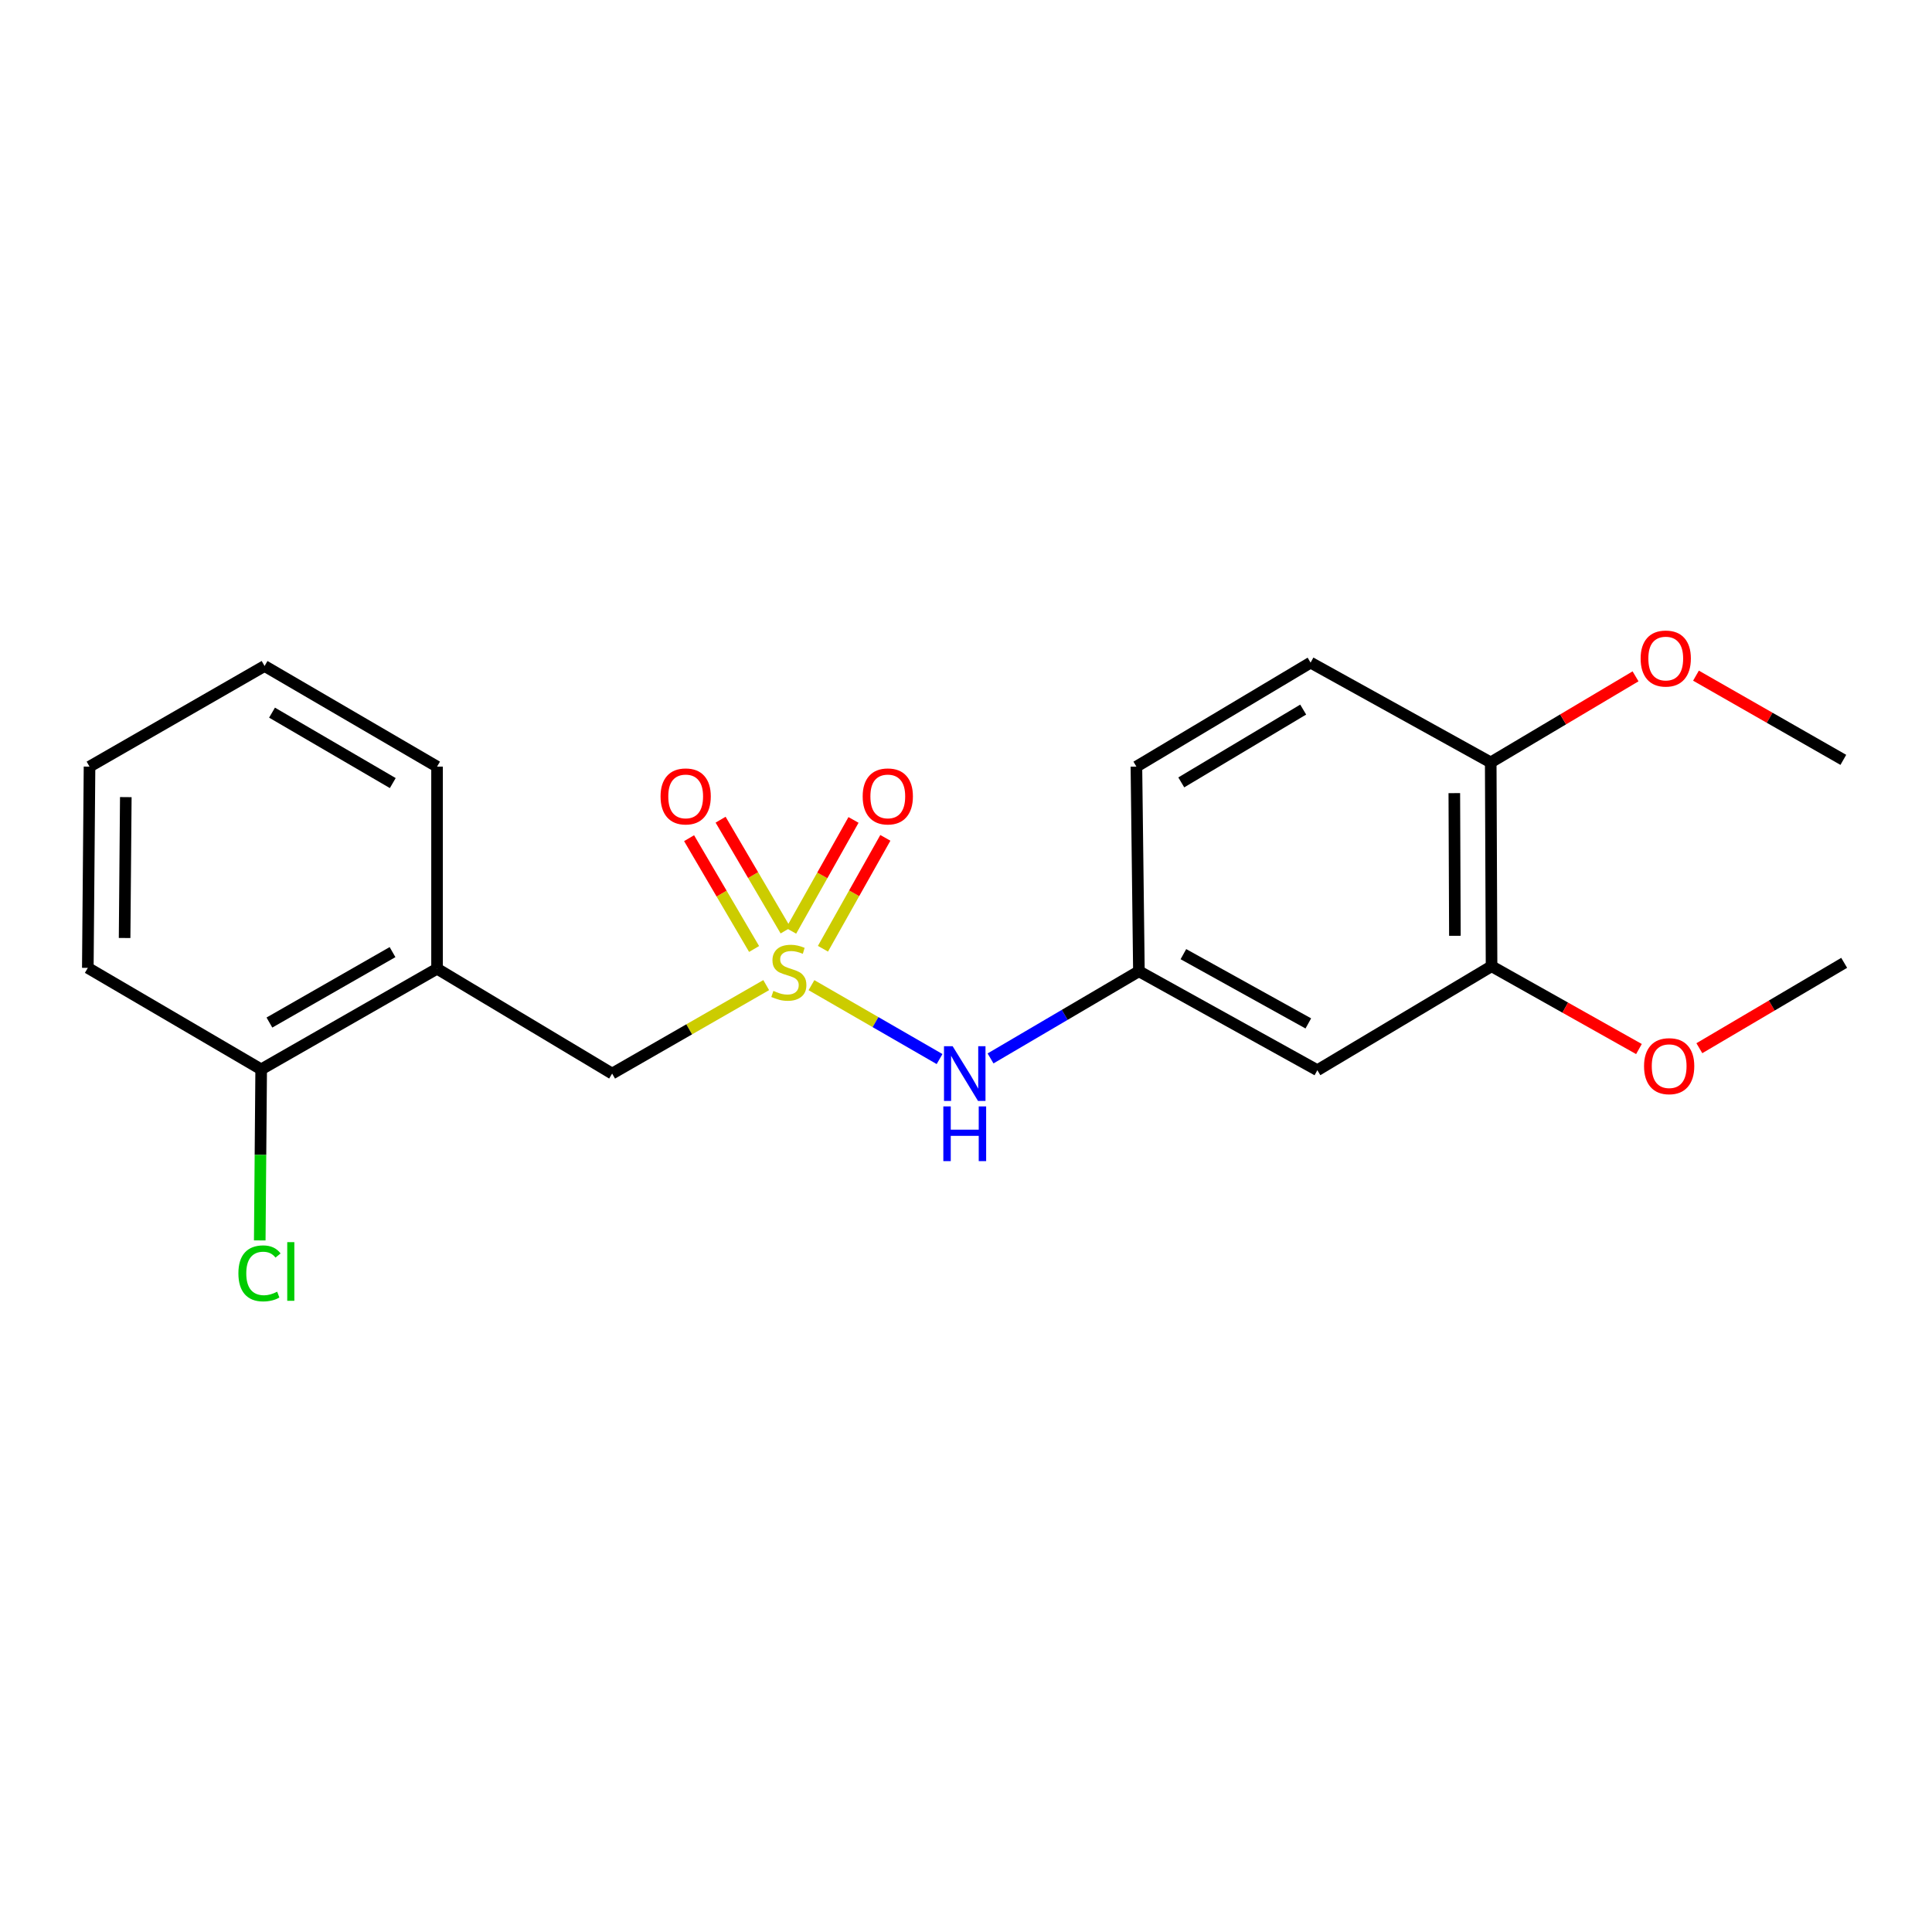 <?xml version='1.0' encoding='iso-8859-1'?>
<svg version='1.1' baseProfile='full'
              xmlns='http://www.w3.org/2000/svg'
                      xmlns:rdkit='http://www.rdkit.org/xml'
                      xmlns:xlink='http://www.w3.org/1999/xlink'
                  xml:space='preserve'
width='1000px' height='1000px' viewBox='0 0 1000 1000'>
<!-- END OF HEADER -->
<rect style='opacity:1.0;fill:#FFFFFF;stroke:none' width='1000' height='1000' x='0' y='0'> </rect>
<path class='bond-0' d='M 420.013,509.918 L 453.166,529.043' style='fill:none;fill-rule:evenodd;stroke:#CCCC00;stroke-width:6px;stroke-linecap:butt;stroke-linejoin:miter;stroke-opacity:1' />
<path class='bond-0' d='M 453.166,529.043 L 486.319,548.167' style='fill:none;fill-rule:evenodd;stroke:#0000FF;stroke-width:6px;stroke-linecap:butt;stroke-linejoin:miter;stroke-opacity:1' />
<path class='bond-1' d='M 396.588,509.892 L 356.715,532.788' style='fill:none;fill-rule:evenodd;stroke:#CCCC00;stroke-width:6px;stroke-linecap:butt;stroke-linejoin:miter;stroke-opacity:1' />
<path class='bond-1' d='M 356.715,532.788 L 316.841,555.683' style='fill:none;fill-rule:evenodd;stroke:#000000;stroke-width:6px;stroke-linecap:butt;stroke-linejoin:miter;stroke-opacity:1' />
<path class='bond-5' d='M 406.629,481.622 L 389.805,452.946' style='fill:none;fill-rule:evenodd;stroke:#CCCC00;stroke-width:6px;stroke-linecap:butt;stroke-linejoin:miter;stroke-opacity:1' />
<path class='bond-5' d='M 389.805,452.946 L 372.982,424.27' style='fill:none;fill-rule:evenodd;stroke:#FF0000;stroke-width:6px;stroke-linecap:butt;stroke-linejoin:miter;stroke-opacity:1' />
<path class='bond-5' d='M 390.318,491.191 L 373.494,462.515' style='fill:none;fill-rule:evenodd;stroke:#CCCC00;stroke-width:6px;stroke-linecap:butt;stroke-linejoin:miter;stroke-opacity:1' />
<path class='bond-5' d='M 373.494,462.515 L 356.671,433.839' style='fill:none;fill-rule:evenodd;stroke:#FF0000;stroke-width:6px;stroke-linecap:butt;stroke-linejoin:miter;stroke-opacity:1' />
<path class='bond-6' d='M 425.96,491.07 L 442.108,462.37' style='fill:none;fill-rule:evenodd;stroke:#CCCC00;stroke-width:6px;stroke-linecap:butt;stroke-linejoin:miter;stroke-opacity:1' />
<path class='bond-6' d='M 442.108,462.37 L 458.257,433.67' style='fill:none;fill-rule:evenodd;stroke:#FF0000;stroke-width:6px;stroke-linecap:butt;stroke-linejoin:miter;stroke-opacity:1' />
<path class='bond-6' d='M 409.479,481.797 L 425.628,453.097' style='fill:none;fill-rule:evenodd;stroke:#CCCC00;stroke-width:6px;stroke-linecap:butt;stroke-linejoin:miter;stroke-opacity:1' />
<path class='bond-6' d='M 425.628,453.097 L 441.776,424.396' style='fill:none;fill-rule:evenodd;stroke:#FF0000;stroke-width:6px;stroke-linecap:butt;stroke-linejoin:miter;stroke-opacity:1' />
<path class='bond-7' d='M 512.703,547.838 L 551.101,525.281' style='fill:none;fill-rule:evenodd;stroke:#0000FF;stroke-width:6px;stroke-linecap:butt;stroke-linejoin:miter;stroke-opacity:1' />
<path class='bond-7' d='M 551.101,525.281 L 589.499,502.723' style='fill:none;fill-rule:evenodd;stroke:#000000;stroke-width:6px;stroke-linecap:butt;stroke-linejoin:miter;stroke-opacity:1' />
<path class='bond-2' d='M 316.841,555.683 L 226.218,501.41' style='fill:none;fill-rule:evenodd;stroke:#000000;stroke-width:6px;stroke-linecap:butt;stroke-linejoin:miter;stroke-opacity:1' />
<path class='bond-9' d='M 226.218,501.41 L 135.185,553.498' style='fill:none;fill-rule:evenodd;stroke:#000000;stroke-width:6px;stroke-linecap:butt;stroke-linejoin:miter;stroke-opacity:1' />
<path class='bond-9' d='M 203.171,492.81 L 139.448,529.271' style='fill:none;fill-rule:evenodd;stroke:#000000;stroke-width:6px;stroke-linecap:butt;stroke-linejoin:miter;stroke-opacity:1' />
<path class='bond-15' d='M 226.218,501.41 L 226.218,396.803' style='fill:none;fill-rule:evenodd;stroke:#000000;stroke-width:6px;stroke-linecap:butt;stroke-linejoin:miter;stroke-opacity:1' />
<path class='bond-3' d='M 681.867,553.939 L 589.499,502.723' style='fill:none;fill-rule:evenodd;stroke:#000000;stroke-width:6px;stroke-linecap:butt;stroke-linejoin:miter;stroke-opacity:1' />
<path class='bond-3' d='M 677.182,529.719 L 612.524,493.867' style='fill:none;fill-rule:evenodd;stroke:#000000;stroke-width:6px;stroke-linecap:butt;stroke-linejoin:miter;stroke-opacity:1' />
<path class='bond-4' d='M 681.867,553.939 L 772.028,500.118' style='fill:none;fill-rule:evenodd;stroke:#000000;stroke-width:6px;stroke-linecap:butt;stroke-linejoin:miter;stroke-opacity:1' />
<path class='bond-13' d='M 772.028,500.118 L 810.173,521.549' style='fill:none;fill-rule:evenodd;stroke:#000000;stroke-width:6px;stroke-linecap:butt;stroke-linejoin:miter;stroke-opacity:1' />
<path class='bond-13' d='M 810.173,521.549 L 848.318,542.98' style='fill:none;fill-rule:evenodd;stroke:#FF0000;stroke-width:6px;stroke-linecap:butt;stroke-linejoin:miter;stroke-opacity:1' />
<path class='bond-22' d='M 772.028,500.118 L 771.597,394.618' style='fill:none;fill-rule:evenodd;stroke:#000000;stroke-width:6px;stroke-linecap:butt;stroke-linejoin:miter;stroke-opacity:1' />
<path class='bond-22' d='M 753.053,484.37 L 752.751,410.52' style='fill:none;fill-rule:evenodd;stroke:#000000;stroke-width:6px;stroke-linecap:butt;stroke-linejoin:miter;stroke-opacity:1' />
<path class='bond-11' d='M 589.499,502.723 L 588.207,396.803' style='fill:none;fill-rule:evenodd;stroke:#000000;stroke-width:6px;stroke-linecap:butt;stroke-linejoin:miter;stroke-opacity:1' />
<path class='bond-8' d='M 771.597,394.618 L 678.358,342.972' style='fill:none;fill-rule:evenodd;stroke:#000000;stroke-width:6px;stroke-linecap:butt;stroke-linejoin:miter;stroke-opacity:1' />
<path class='bond-14' d='M 771.597,394.618 L 809.075,372.343' style='fill:none;fill-rule:evenodd;stroke:#000000;stroke-width:6px;stroke-linecap:butt;stroke-linejoin:miter;stroke-opacity:1' />
<path class='bond-14' d='M 809.075,372.343 L 846.554,350.068' style='fill:none;fill-rule:evenodd;stroke:#FF0000;stroke-width:6px;stroke-linecap:butt;stroke-linejoin:miter;stroke-opacity:1' />
<path class='bond-12' d='M 135.185,553.498 L 134.816,597.769' style='fill:none;fill-rule:evenodd;stroke:#000000;stroke-width:6px;stroke-linecap:butt;stroke-linejoin:miter;stroke-opacity:1' />
<path class='bond-12' d='M 134.816,597.769 L 134.447,642.04' style='fill:none;fill-rule:evenodd;stroke:#00CC00;stroke-width:6px;stroke-linecap:butt;stroke-linejoin:miter;stroke-opacity:1' />
<path class='bond-16' d='M 135.185,553.498 L 45.455,500.969' style='fill:none;fill-rule:evenodd;stroke:#000000;stroke-width:6px;stroke-linecap:butt;stroke-linejoin:miter;stroke-opacity:1' />
<path class='bond-10' d='M 678.358,342.972 L 588.207,396.803' style='fill:none;fill-rule:evenodd;stroke:#000000;stroke-width:6px;stroke-linecap:butt;stroke-linejoin:miter;stroke-opacity:1' />
<path class='bond-10' d='M 674.53,367.282 L 611.425,404.965' style='fill:none;fill-rule:evenodd;stroke:#000000;stroke-width:6px;stroke-linecap:butt;stroke-linejoin:miter;stroke-opacity:1' />
<path class='bond-17' d='M 879.583,542.552 L 917.064,520.458' style='fill:none;fill-rule:evenodd;stroke:#FF0000;stroke-width:6px;stroke-linecap:butt;stroke-linejoin:miter;stroke-opacity:1' />
<path class='bond-17' d='M 917.064,520.458 L 954.545,498.363' style='fill:none;fill-rule:evenodd;stroke:#000000;stroke-width:6px;stroke-linecap:butt;stroke-linejoin:miter;stroke-opacity:1' />
<path class='bond-18' d='M 877.835,349.718 L 915.97,371.511' style='fill:none;fill-rule:evenodd;stroke:#FF0000;stroke-width:6px;stroke-linecap:butt;stroke-linejoin:miter;stroke-opacity:1' />
<path class='bond-18' d='M 915.97,371.511 L 954.104,393.305' style='fill:none;fill-rule:evenodd;stroke:#000000;stroke-width:6px;stroke-linecap:butt;stroke-linejoin:miter;stroke-opacity:1' />
<path class='bond-19' d='M 226.218,396.803 L 136.939,344.716' style='fill:none;fill-rule:evenodd;stroke:#000000;stroke-width:6px;stroke-linecap:butt;stroke-linejoin:miter;stroke-opacity:1' />
<path class='bond-19' d='M 203.297,405.324 L 140.801,368.863' style='fill:none;fill-rule:evenodd;stroke:#000000;stroke-width:6px;stroke-linecap:butt;stroke-linejoin:miter;stroke-opacity:1' />
<path class='bond-21' d='M 45.455,500.969 L 46.337,396.803' style='fill:none;fill-rule:evenodd;stroke:#000000;stroke-width:6px;stroke-linecap:butt;stroke-linejoin:miter;stroke-opacity:1' />
<path class='bond-21' d='M 64.497,485.504 L 65.115,412.588' style='fill:none;fill-rule:evenodd;stroke:#000000;stroke-width:6px;stroke-linecap:butt;stroke-linejoin:miter;stroke-opacity:1' />
<path class='bond-20' d='M 136.939,344.716 L 46.337,396.803' style='fill:none;fill-rule:evenodd;stroke:#000000;stroke-width:6px;stroke-linecap:butt;stroke-linejoin:miter;stroke-opacity:1' />
<path  class='atom-0' d='M 400.305 512.885
Q 400.625 513.005, 401.945 513.565
Q 403.265 514.125, 404.705 514.485
Q 406.185 514.805, 407.625 514.805
Q 410.305 514.805, 411.865 513.525
Q 413.425 512.205, 413.425 509.925
Q 413.425 508.365, 412.625 507.405
Q 411.865 506.445, 410.665 505.925
Q 409.465 505.405, 407.465 504.805
Q 404.945 504.045, 403.425 503.325
Q 401.945 502.605, 400.865 501.085
Q 399.825 499.565, 399.825 497.005
Q 399.825 493.445, 402.225 491.245
Q 404.665 489.045, 409.465 489.045
Q 412.745 489.045, 416.465 490.605
L 415.545 493.685
Q 412.145 492.285, 409.585 492.285
Q 406.825 492.285, 405.305 493.445
Q 403.785 494.565, 403.825 496.525
Q 403.825 498.045, 404.585 498.965
Q 405.385 499.885, 406.505 500.405
Q 407.665 500.925, 409.585 501.525
Q 412.145 502.325, 413.665 503.125
Q 415.185 503.925, 416.265 505.565
Q 417.385 507.165, 417.385 509.925
Q 417.385 513.845, 414.745 515.965
Q 412.145 518.045, 407.785 518.045
Q 405.265 518.045, 403.345 517.485
Q 401.465 516.965, 399.225 516.045
L 400.305 512.885
' fill='#CCCC00'/>
<path  class='atom-1' d='M 493.089 541.523
L 502.369 556.523
Q 503.289 558.003, 504.769 560.683
Q 506.249 563.363, 506.329 563.523
L 506.329 541.523
L 510.089 541.523
L 510.089 569.843
L 506.209 569.843
L 496.249 553.443
Q 495.089 551.523, 493.849 549.323
Q 492.649 547.123, 492.289 546.443
L 492.289 569.843
L 488.609 569.843
L 488.609 541.523
L 493.089 541.523
' fill='#0000FF'/>
<path  class='atom-1' d='M 488.269 572.675
L 492.109 572.675
L 492.109 584.715
L 506.589 584.715
L 506.589 572.675
L 510.429 572.675
L 510.429 600.995
L 506.589 600.995
L 506.589 587.915
L 492.109 587.915
L 492.109 600.995
L 488.269 600.995
L 488.269 572.675
' fill='#0000FF'/>
<path  class='atom-6' d='M 341.904 412.222
Q 341.904 405.422, 345.264 401.622
Q 348.624 397.822, 354.904 397.822
Q 361.184 397.822, 364.544 401.622
Q 367.904 405.422, 367.904 412.222
Q 367.904 419.102, 364.504 423.022
Q 361.104 426.902, 354.904 426.902
Q 348.664 426.902, 345.264 423.022
Q 341.904 419.142, 341.904 412.222
M 354.904 423.702
Q 359.224 423.702, 361.544 420.822
Q 363.904 417.902, 363.904 412.222
Q 363.904 406.662, 361.544 403.862
Q 359.224 401.022, 354.904 401.022
Q 350.584 401.022, 348.224 403.822
Q 345.904 406.622, 345.904 412.222
Q 345.904 417.942, 348.224 420.822
Q 350.584 423.702, 354.904 423.702
' fill='#FF0000'/>
<path  class='atom-7' d='M 446.521 412.222
Q 446.521 405.422, 449.881 401.622
Q 453.241 397.822, 459.521 397.822
Q 465.801 397.822, 469.161 401.622
Q 472.521 405.422, 472.521 412.222
Q 472.521 419.102, 469.121 423.022
Q 465.721 426.902, 459.521 426.902
Q 453.281 426.902, 449.881 423.022
Q 446.521 419.142, 446.521 412.222
M 459.521 423.702
Q 463.841 423.702, 466.161 420.822
Q 468.521 417.902, 468.521 412.222
Q 468.521 406.662, 466.161 403.862
Q 463.841 401.022, 459.521 401.022
Q 455.201 401.022, 452.841 403.822
Q 450.521 406.622, 450.521 412.222
Q 450.521 417.942, 452.841 420.822
Q 455.201 423.702, 459.521 423.702
' fill='#FF0000'/>
<path  class='atom-13' d='M 123.393 659.095
Q 123.393 652.055, 126.673 648.375
Q 129.993 644.655, 136.273 644.655
Q 142.113 644.655, 145.233 648.775
L 142.593 650.935
Q 140.313 647.935, 136.273 647.935
Q 131.993 647.935, 129.713 650.815
Q 127.473 653.655, 127.473 659.095
Q 127.473 664.695, 129.793 667.575
Q 132.153 670.455, 136.713 670.455
Q 139.833 670.455, 143.473 668.575
L 144.593 671.575
Q 143.113 672.535, 140.873 673.095
Q 138.633 673.655, 136.153 673.655
Q 129.993 673.655, 126.673 669.895
Q 123.393 666.135, 123.393 659.095
' fill='#00CC00'/>
<path  class='atom-13' d='M 148.673 642.935
L 152.353 642.935
L 152.353 673.295
L 148.673 673.295
L 148.673 642.935
' fill='#00CC00'/>
<path  class='atom-14' d='M 850.954 551.845
Q 850.954 545.045, 854.314 541.245
Q 857.674 537.445, 863.954 537.445
Q 870.234 537.445, 873.594 541.245
Q 876.954 545.045, 876.954 551.845
Q 876.954 558.725, 873.554 562.645
Q 870.154 566.525, 863.954 566.525
Q 857.714 566.525, 854.314 562.645
Q 850.954 558.765, 850.954 551.845
M 863.954 563.325
Q 868.274 563.325, 870.594 560.445
Q 872.954 557.525, 872.954 551.845
Q 872.954 546.285, 870.594 543.485
Q 868.274 540.645, 863.954 540.645
Q 859.634 540.645, 857.274 543.445
Q 854.954 546.245, 854.954 551.845
Q 854.954 557.565, 857.274 560.445
Q 859.634 563.325, 863.954 563.325
' fill='#FF0000'/>
<path  class='atom-15' d='M 849.189 340.856
Q 849.189 334.056, 852.549 330.256
Q 855.909 326.456, 862.189 326.456
Q 868.469 326.456, 871.829 330.256
Q 875.189 334.056, 875.189 340.856
Q 875.189 347.736, 871.789 351.656
Q 868.389 355.536, 862.189 355.536
Q 855.949 355.536, 852.549 351.656
Q 849.189 347.776, 849.189 340.856
M 862.189 352.336
Q 866.509 352.336, 868.829 349.456
Q 871.189 346.536, 871.189 340.856
Q 871.189 335.296, 868.829 332.496
Q 866.509 329.656, 862.189 329.656
Q 857.869 329.656, 855.509 332.456
Q 853.189 335.256, 853.189 340.856
Q 853.189 346.576, 855.509 349.456
Q 857.869 352.336, 862.189 352.336
' fill='#FF0000'/>
</svg>
